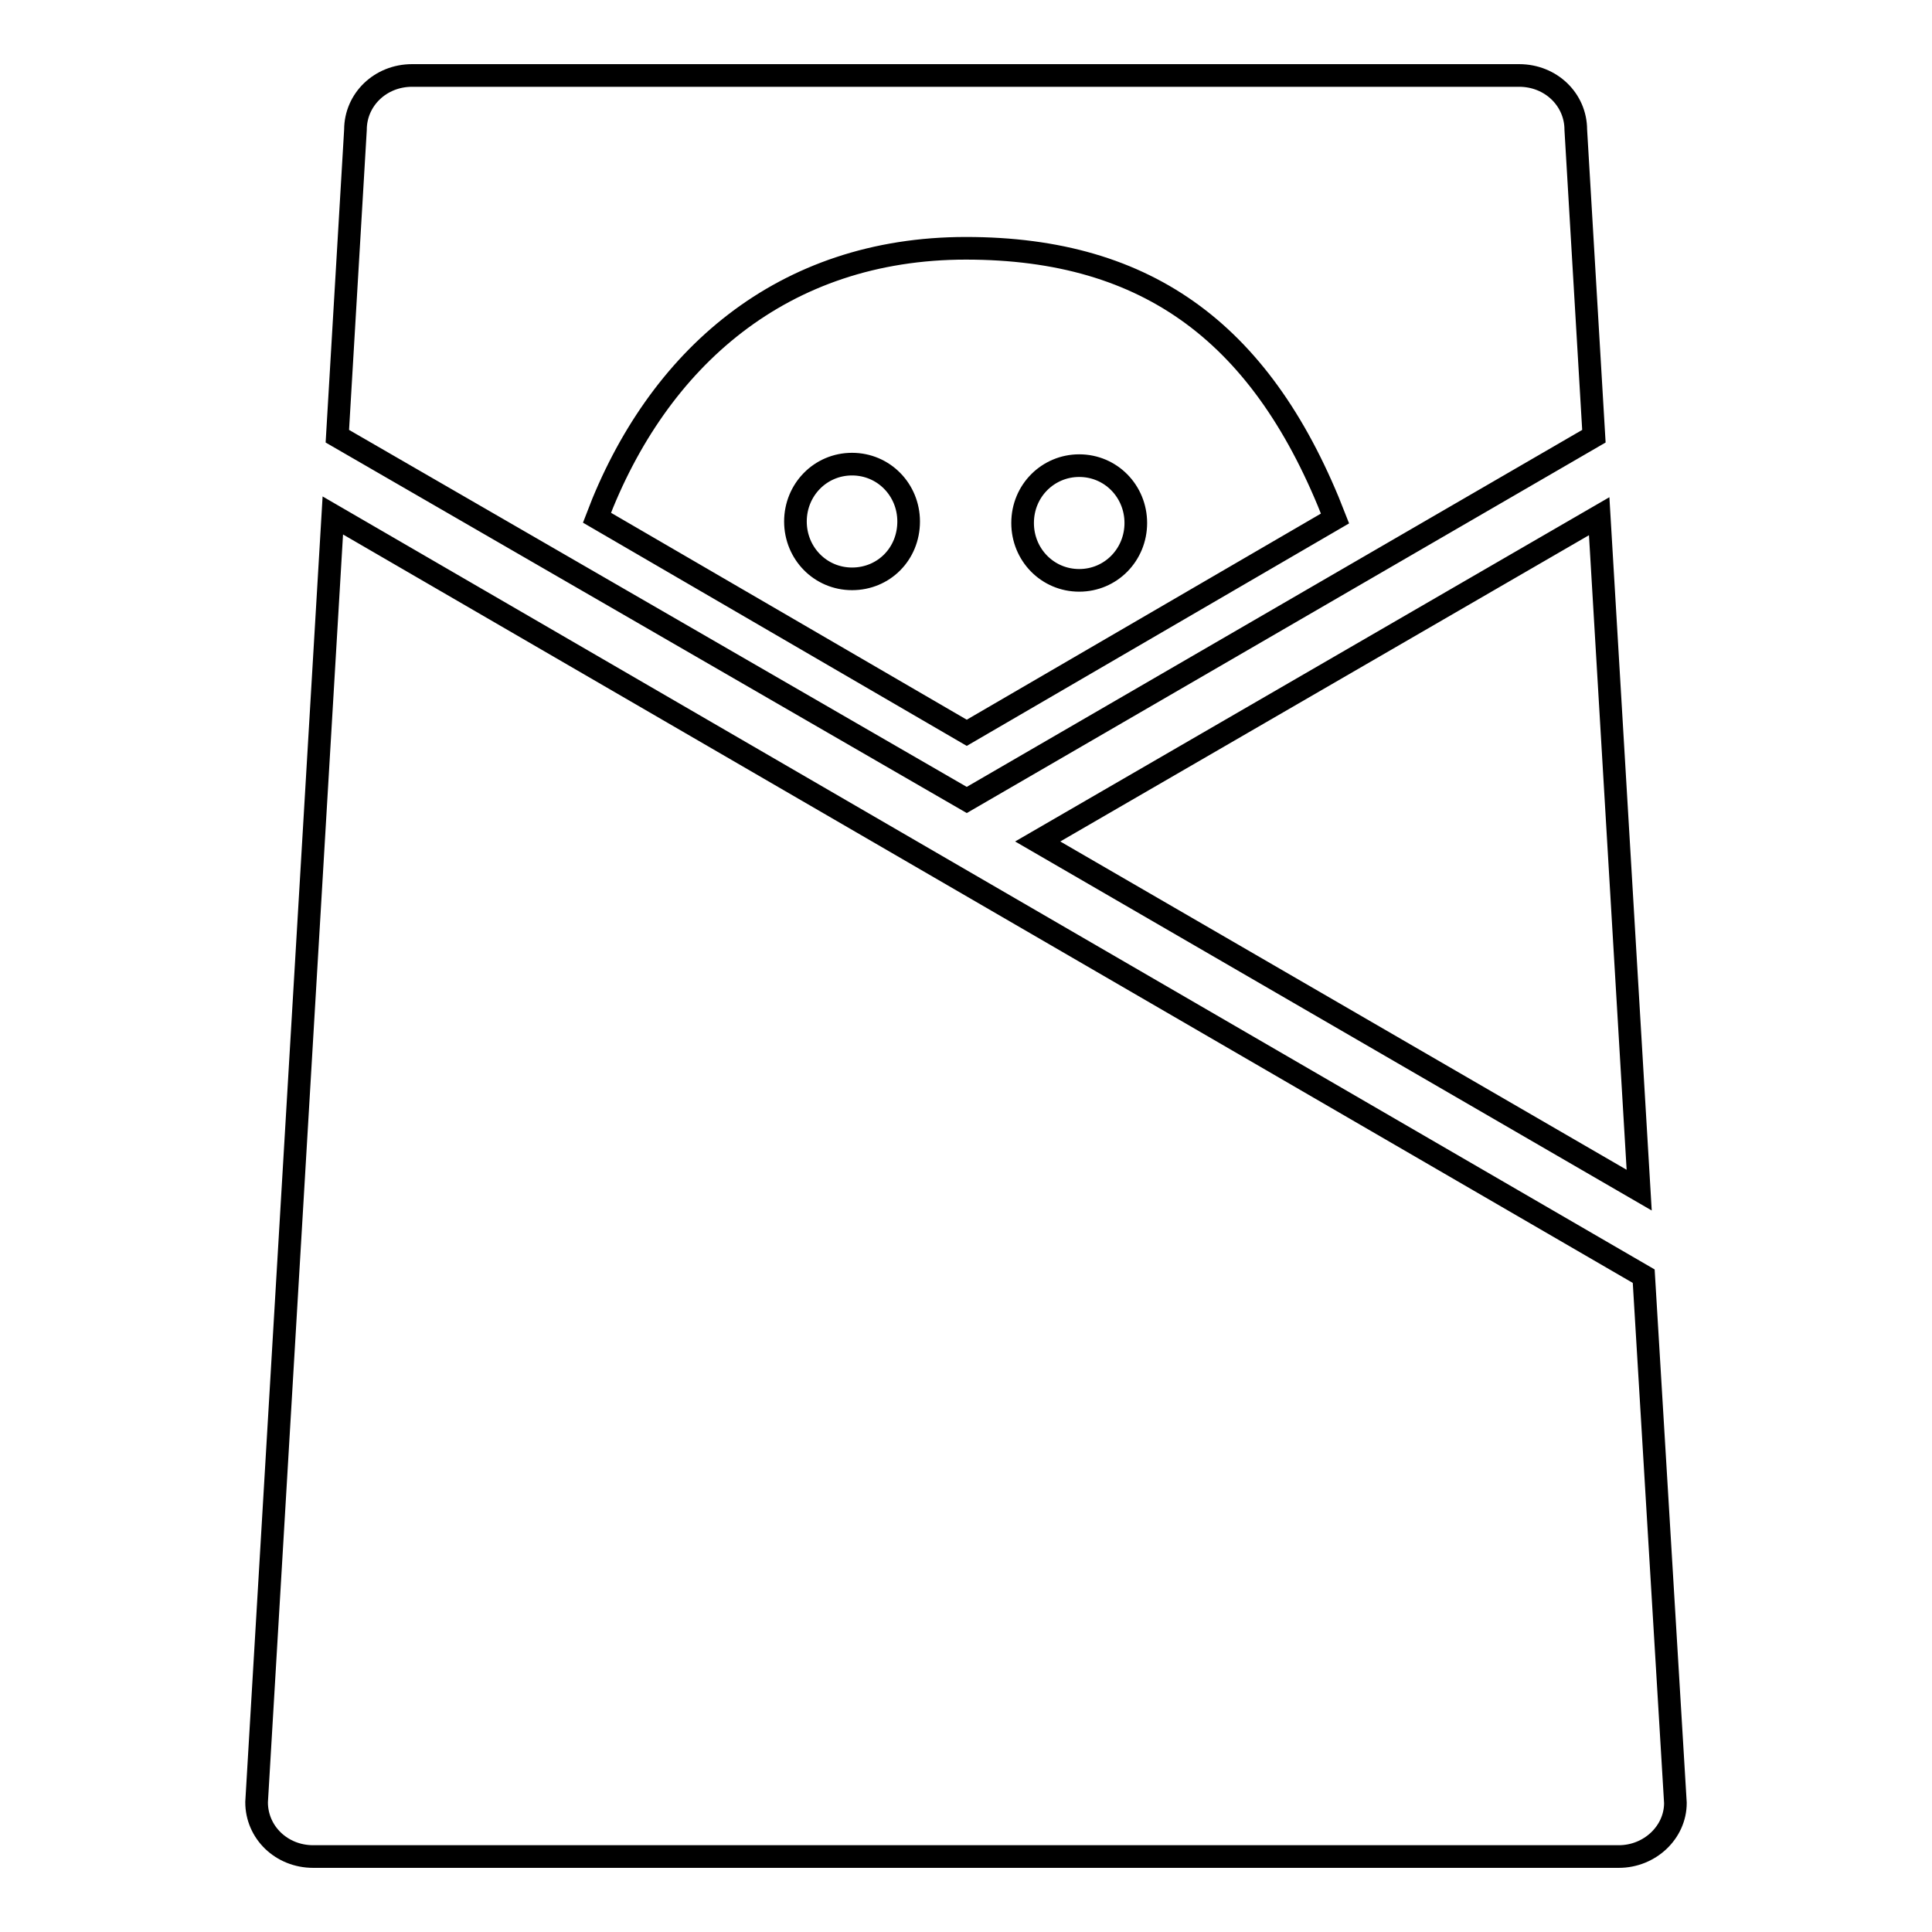 <?xml version="1.0" encoding="utf-8"?>
<!-- Svg Vector Icons : http://www.onlinewebfonts.com/icon -->
<!DOCTYPE svg PUBLIC "-//W3C//DTD SVG 1.1//EN" "http://www.w3.org/Graphics/SVG/1.1/DTD/svg11.dtd">
<svg version="1.1" xmlns="http://www.w3.org/2000/svg" xmlns:xlink="http://www.w3.org/1999/xlink" x="0px" y="0px" viewBox="0 0 256 256" enable-background="new 0 0 256 256" xml:space="preserve">
<g><g><path stroke-width="3" fill-opacity="0" stroke="#000000"  d="M214.5,246h-173c-4.2,0-7.5-3.2-7.5-7.2L44.1,68.3l173.7,100.8l4.2,69.8C222,242.8,218.6,246,214.5,246z M211.9,68.4l5.3,89.3l-79.7-46.2L211.9,68.4z M44.7,57.8l2.4-40.6c0-4,3.3-7.2,7.5-7.2h146.7c4.2,0,7.5,3.2,7.5,7.2l2.4,40.6l-83.1,48.2L44.7,57.8z M128,32.9c-24.3,0-40.9,14.6-48.9,35.7l49,28.5l48.8-28.4C167.5,44.4,152.3,32.9,128,32.9z M143,61.7c4.2,0,7.5,3.4,7.5,7.6c0,4.2-3.3,7.6-7.5,7.6s-7.5-3.4-7.5-7.6C135.5,65,138.9,61.7,143,61.7z M112.9,76.7c-4.2,0-7.5-3.4-7.5-7.6s3.3-7.6,7.5-7.6c4.2,0,7.5,3.4,7.5,7.6C120.4,73.4,117.1,76.7,112.9,76.7z"/></g></g>
</svg>